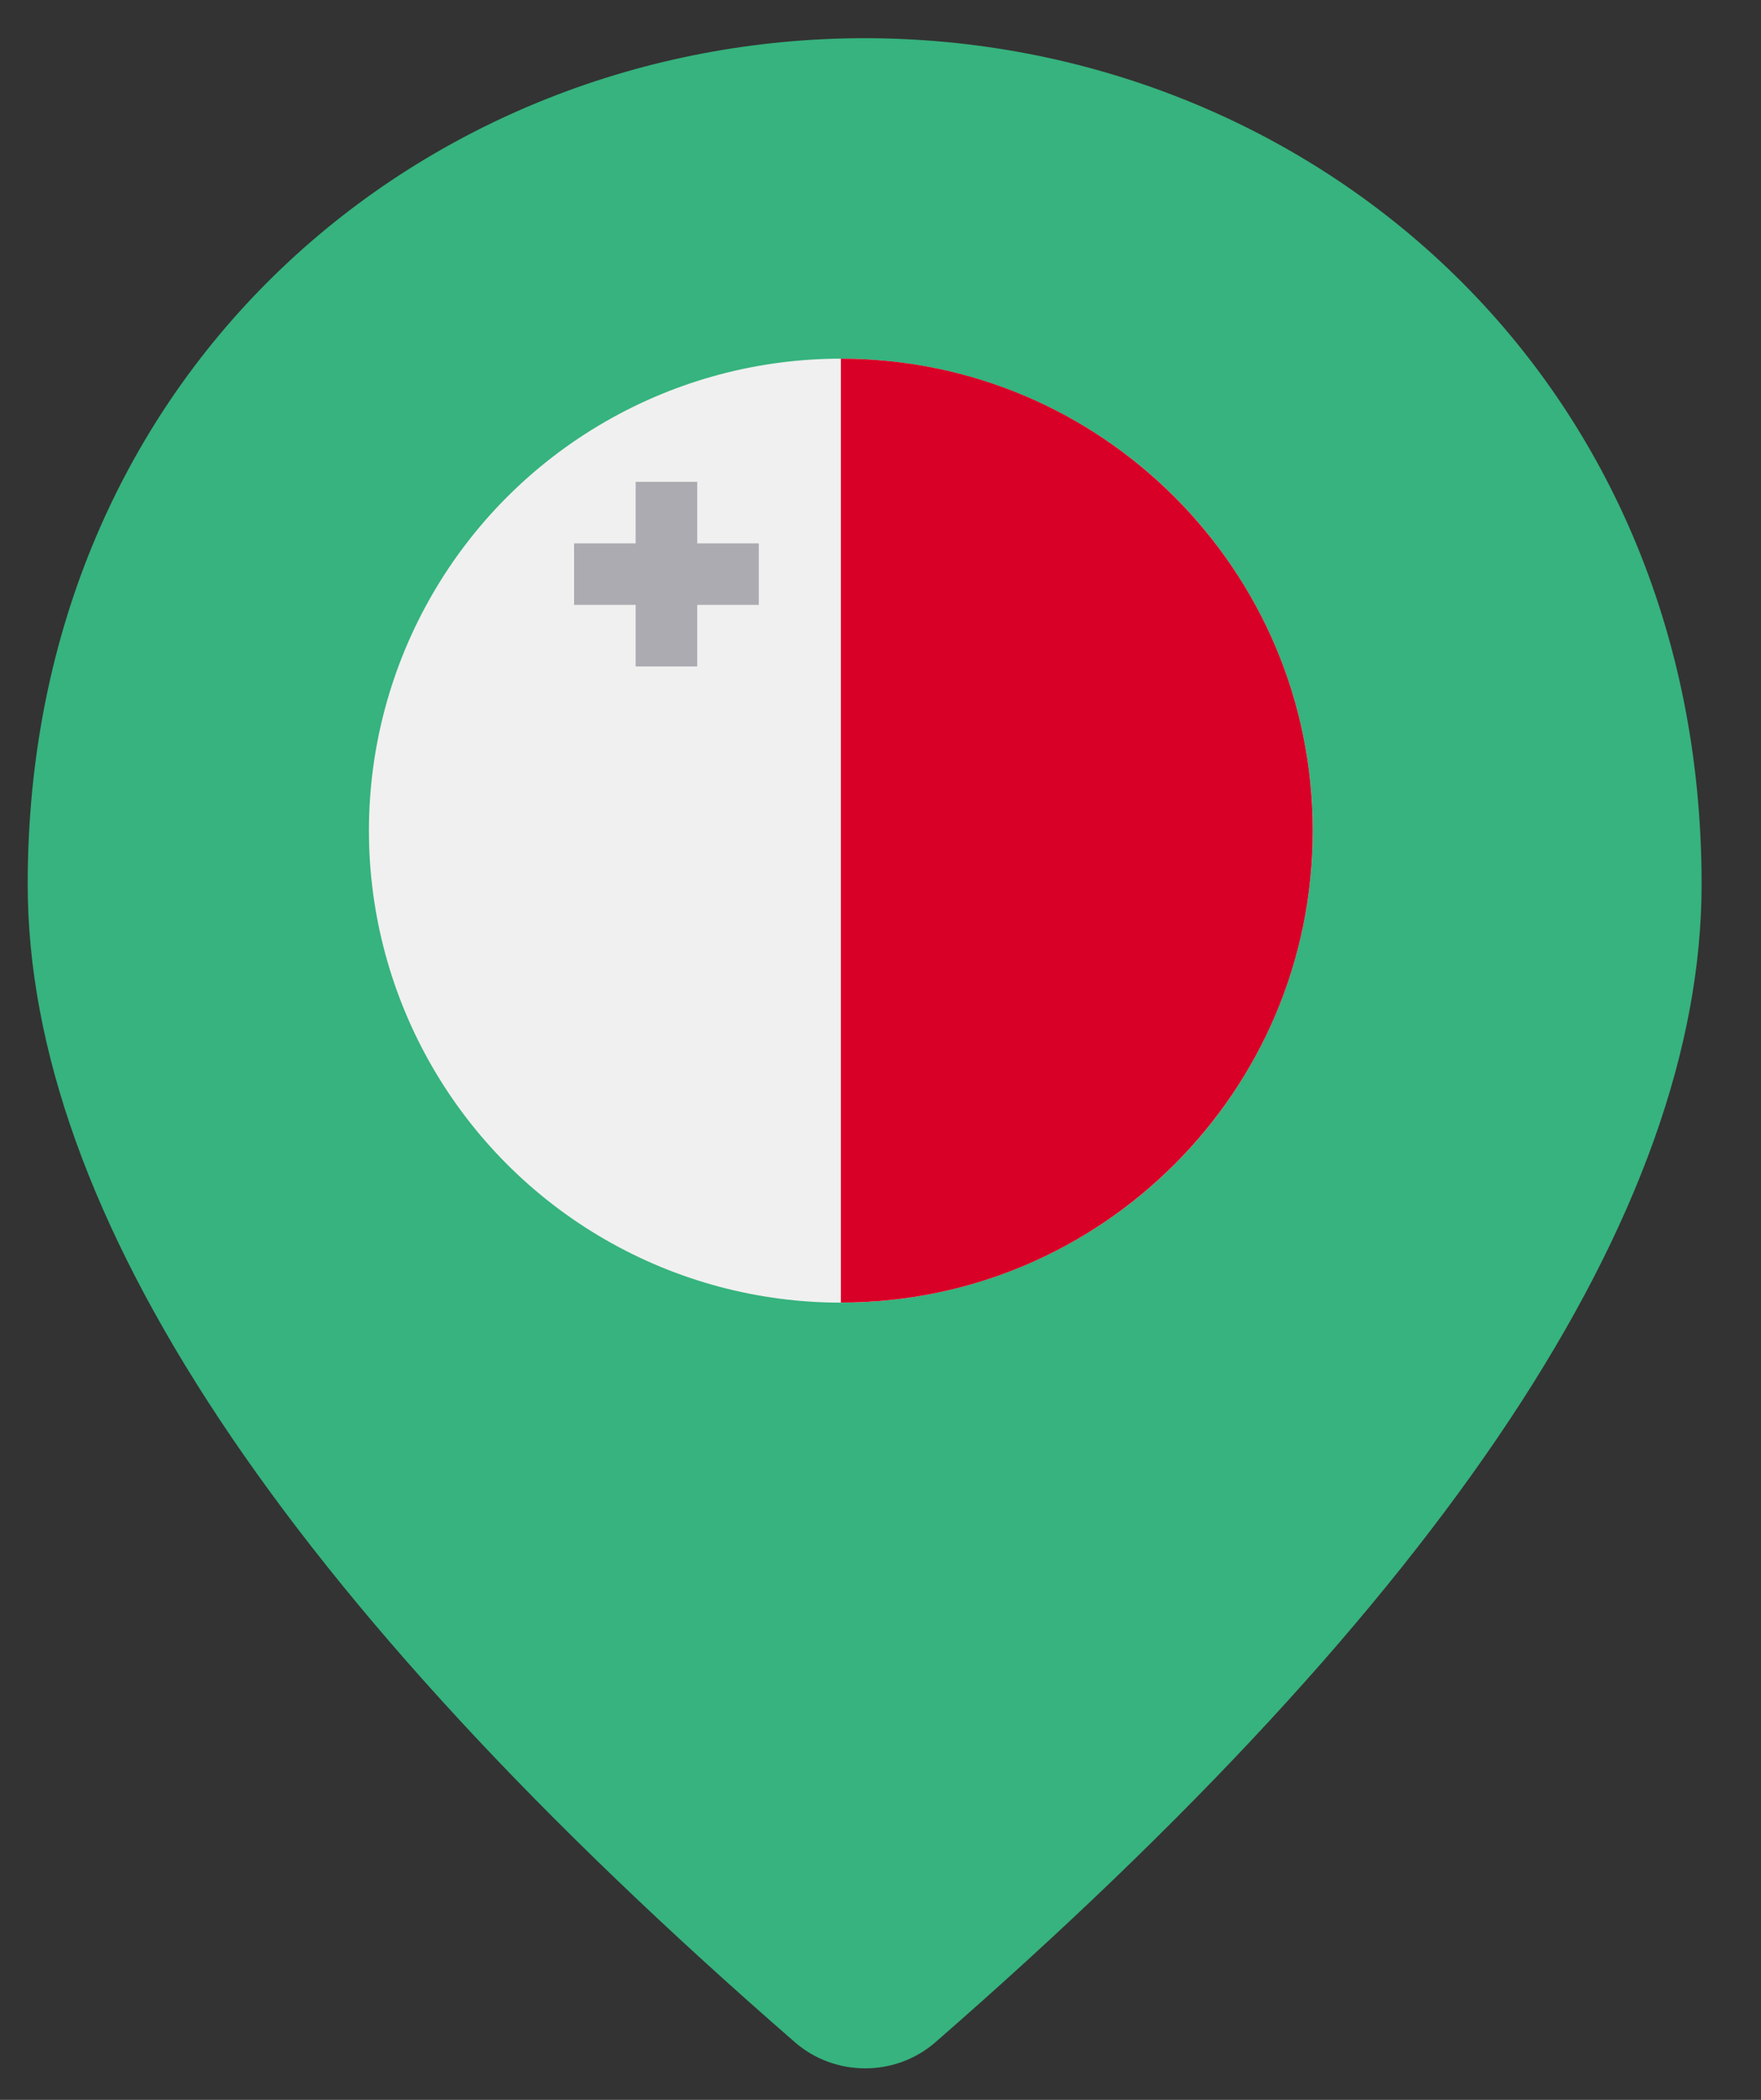 <?xml version="1.0" encoding="UTF-8"?>
<svg width="26px" height="31px" viewBox="0 0 26 31" version="1.1" xmlns="http://www.w3.org/2000/svg" xmlns:xlink="http://www.w3.org/1999/xlink">
    <rect x="0" y="0" width="26" height="31" fill="#333333" stroke="none"/>
    <title>malta</title>
    <g id="Page-1" stroke="none" stroke-width="1" fill="none" fill-rule="evenodd">
        <g id="malta" transform="translate(0.409, 0.564)">
            <g id="Pin" fill="#36B37E">
                <path d="M12.357,0 C5.87,0 0,4.904 0,12.489 C0,17.333 3.784,23.029 11.337,29.594 C11.924,30.097 12.805,30.097 13.392,29.594 C20.929,23.029 24.714,17.333 24.714,12.489 C24.714,4.904 18.844,0 12.357,0 Z M12.357,15.231 C10.658,15.231 9.268,13.86 9.268,12.185 C9.268,10.509 10.658,9.139 12.357,9.139 C14.056,9.139 15.446,10.509 15.446,12.185 C15.446,13.86 14.056,15.231 12.357,15.231 Z" id="Shape"></path>
            </g>
            <g id="Group" transform="translate(5.038, 4.731)" fill-rule="nonzero">
                <g id="malta">
                    <circle id="Oval" fill="#F0F0F0" cx="6.968" cy="6.968" r="6.968"></circle>
                    <path d="M6.968,0 C10.816,0 13.935,3.12 13.935,6.968 C13.935,10.816 10.816,13.935 6.968,13.935" id="Path" fill="#D80027"></path>
                    <polygon id="Path" fill="#ACABB1" points="4.847 2.727 4.847 1.818 3.938 1.818 3.938 2.727 3.029 2.727 3.029 3.635 3.938 3.635 3.938 4.544 4.847 4.544 4.847 3.635 5.756 3.635 5.756 2.727"></polygon>
                </g>
            </g>
        </g>
    </g>
</svg>